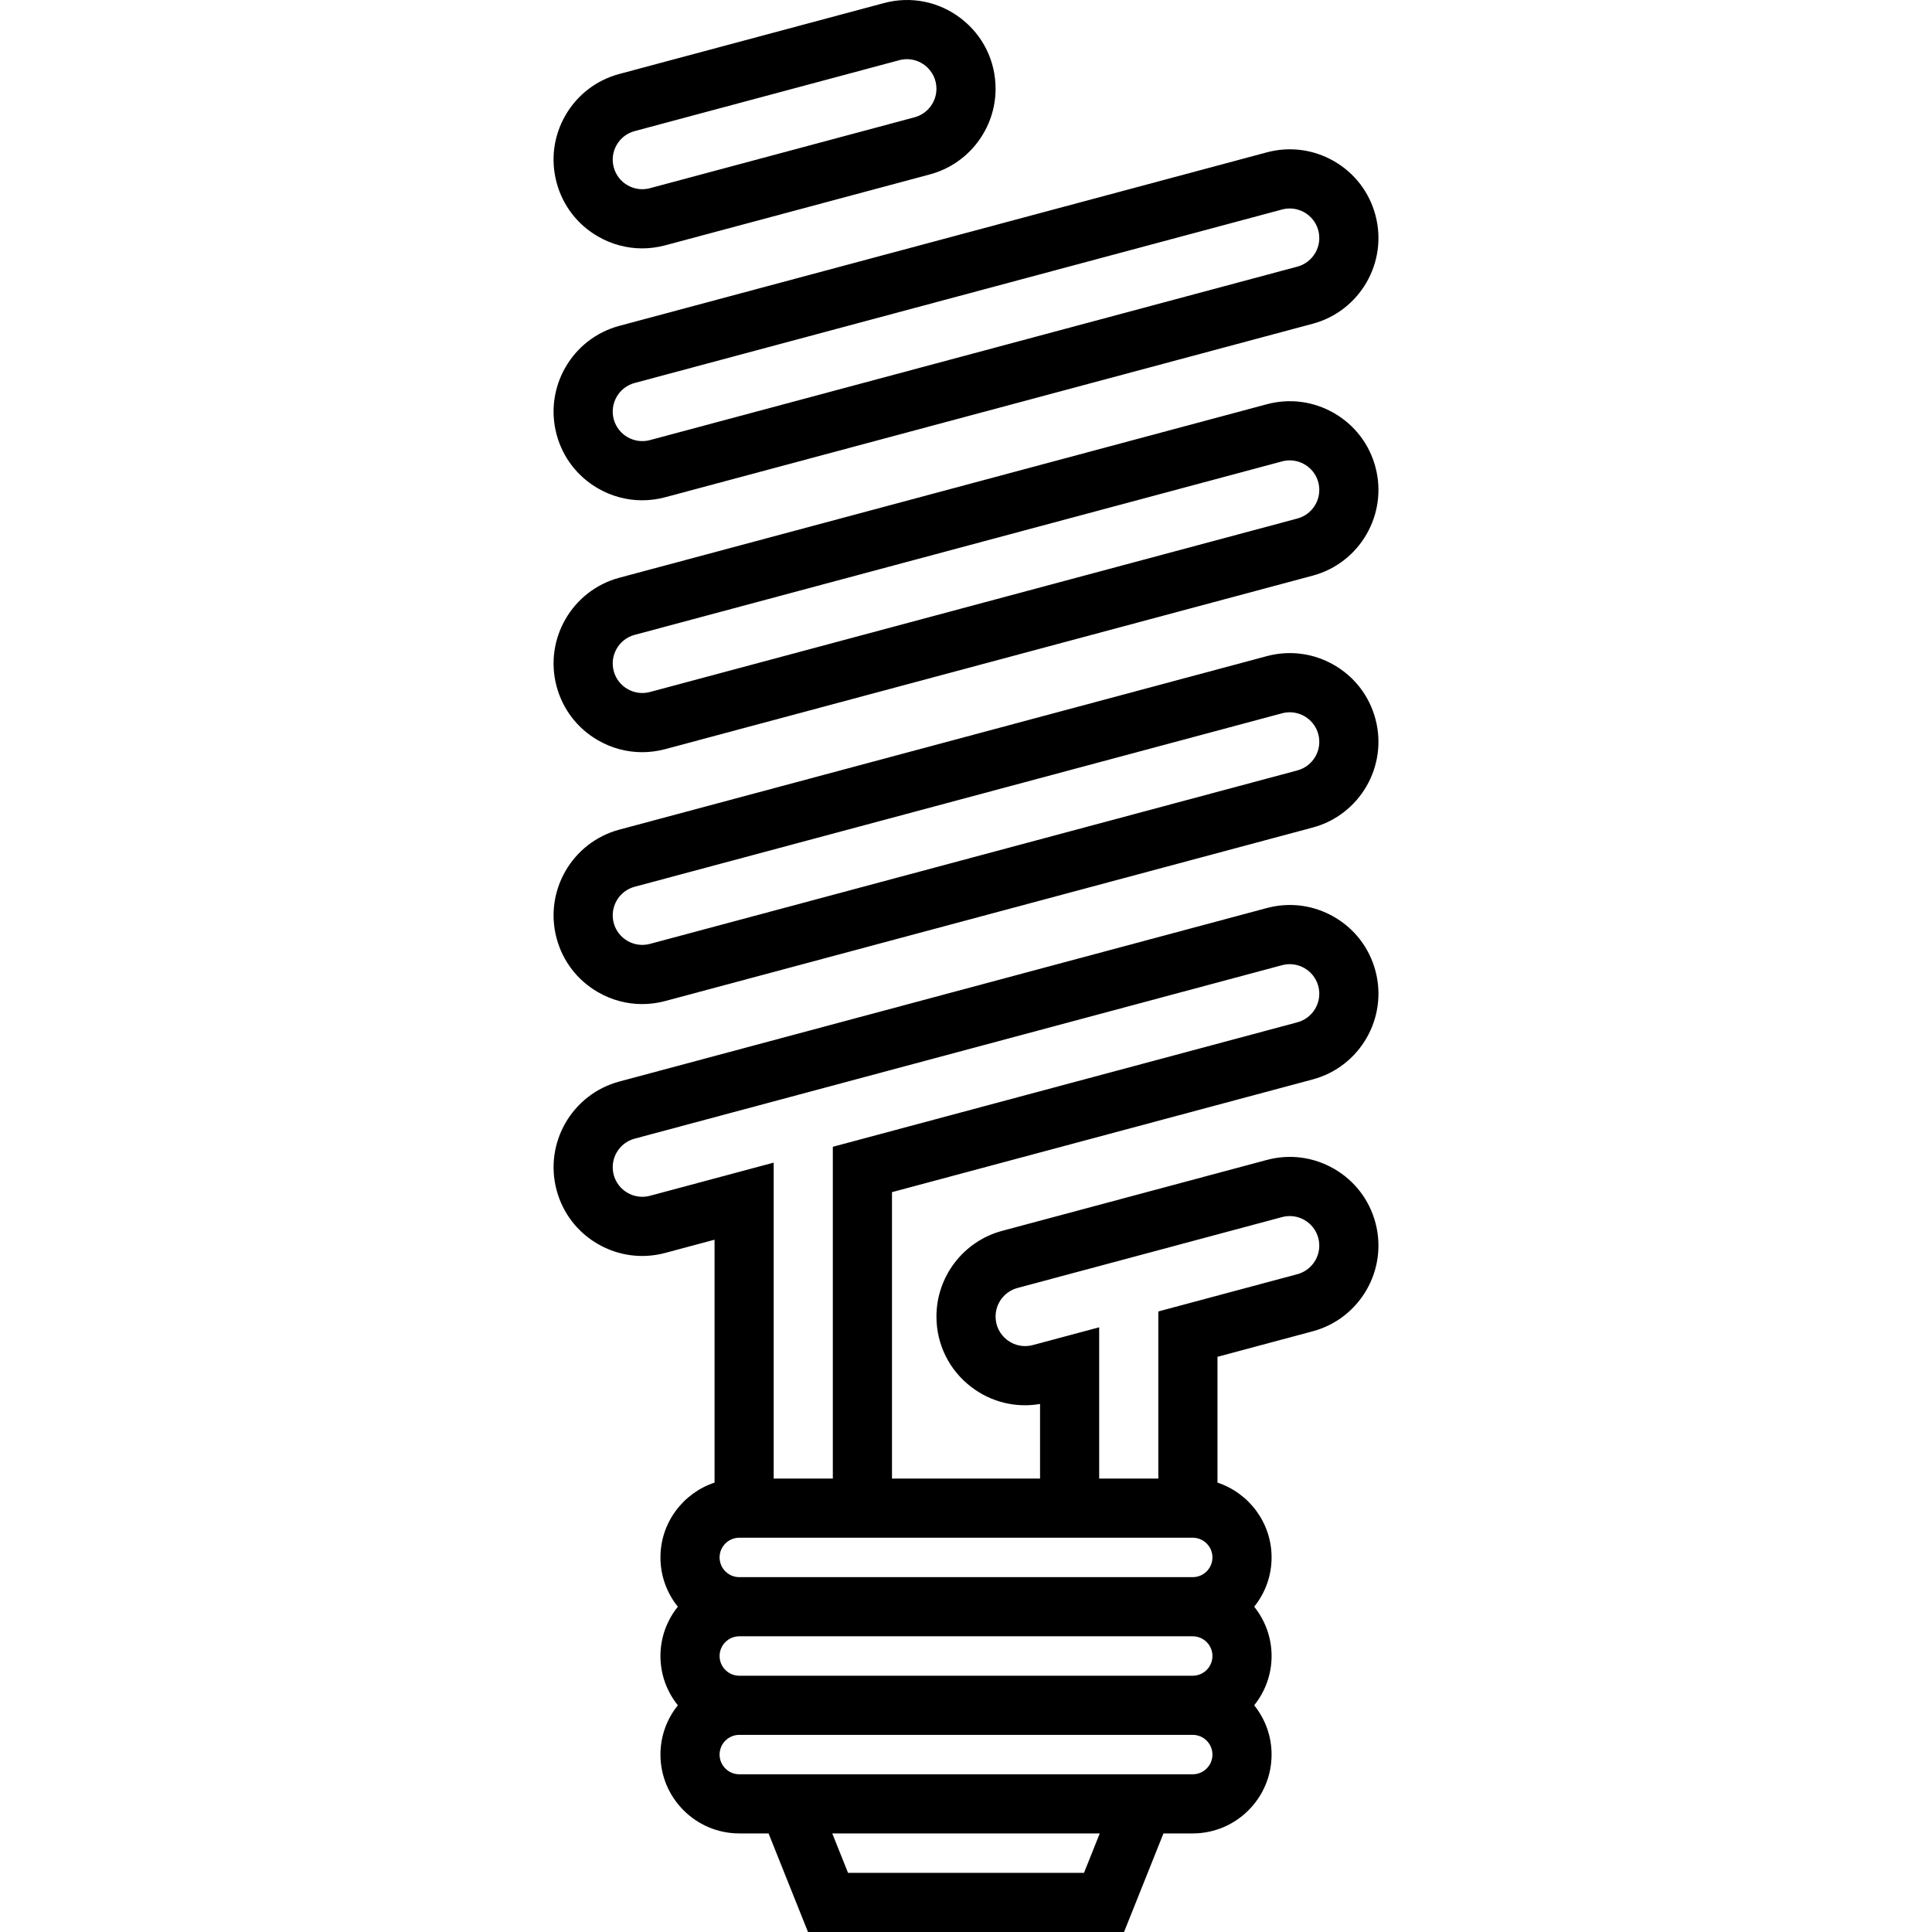 <?xml version="1.0" encoding="iso-8859-1"?>
<!-- Uploaded to: SVG Repo, www.svgrepo.com, Generator: SVG Repo Mixer Tools -->
<svg fill="#000000" height="800px" width="800px" version="1.1" id="Layer_1" xmlns="http://www.w3.org/2000/svg" xmlns:xlink="http://www.w3.org/1999/xlink" 
	 viewBox="0 0 511.999 511.999" xml:space="preserve">
<g>
	<g>
		<path d="M364.501,57.002c-1.626-6.066-5.515-11.135-10.954-14.275c-5.438-3.139-11.774-3.975-17.839-2.348l-171.58,45.975
			c-12.52,3.355-19.978,16.272-16.623,28.794c1.626,6.065,5.515,11.134,10.954,14.274c3.623,2.091,7.642,3.159,11.716,3.159
			c2.042,0,4.098-0.268,6.123-0.811l171.58-45.974h-0.001C360.397,82.442,367.856,69.526,364.501,57.002z M343.82,70.658
			l-171.58,45.974c-4.175,1.12-8.479-1.37-9.598-5.541c-1.116-4.174,1.37-8.48,5.543-9.598l171.579-45.974
			c0.676-0.182,1.357-0.268,2.026-0.268c3.46,0,6.634,2.312,7.571,5.809C350.478,65.234,347.993,69.54,343.82,70.658z"/>
	</g>
</g>
<g>
	<g>
		<path d="M364.499,123.757c-1.625-6.065-5.515-11.135-10.954-14.275c-5.438-3.139-11.774-3.975-17.839-2.348l-171.579,45.974
			c-12.52,3.355-19.978,16.272-16.623,28.794c1.626,6.066,5.515,11.135,10.954,14.275c3.623,2.091,7.642,3.159,11.716,3.159
			c2.042,0,4.098-0.269,6.123-0.811l171.579-45.974C360.397,149.195,367.855,136.279,364.499,123.757z M343.82,137.412
			l-171.579,45.974c-4.175,1.12-8.479-1.37-9.598-5.541c-1.117-4.174,1.368-8.48,5.542-9.599l171.579-45.974
			c0.676-0.182,1.357-0.267,2.026-0.267c3.46,0,6.634,2.312,7.571,5.808C350.479,131.987,347.993,136.293,343.82,137.412z"/>
	</g>
</g>
<g>
	<g>
		<path d="M254.642,4.871c-5.844-4.485-13.278-5.965-20.394-4.056l-70.12,18.788c-6.065,1.624-11.133,5.513-14.273,10.949
			c-3.14,5.438-3.974,11.773-2.349,17.835c1.626,6.067,5.515,11.136,10.951,14.275c3.623,2.092,7.642,3.16,11.715,3.16
			c2.042,0,4.097-0.269,6.122-0.811l70.121-18.787c10.258-2.748,17.422-12.084,17.422-22.705
			C263.838,16.153,260.486,9.356,254.642,4.871z M242.359,31.086l-70.121,18.787c-2.02,0.541-4.129,0.263-5.943-0.783
			c-1.811-1.046-3.107-2.736-3.649-4.757c-0.54-2.02-0.263-4.129,0.783-5.941c1.046-1.811,2.734-3.107,4.756-3.649l70.121-18.788
			c0.678-0.182,1.366-0.271,2.047-0.271c1.698,0,3.358,0.556,4.748,1.623c1.948,1.494,3.065,3.76,3.065,6.214
			C248.166,27.059,245.778,30.169,242.359,31.086z"/>
	</g>
</g>
<g>
	<g>
		<path d="M364.499,190.511c-1.625-6.066-5.515-11.135-10.954-14.275c-5.438-3.14-11.774-3.975-17.839-2.348l-171.579,45.974
			c-12.52,3.355-19.978,16.272-16.623,28.794c1.626,6.066,5.515,11.135,10.954,14.275c3.623,2.091,7.642,3.159,11.716,3.159
			c2.042,0,4.098-0.269,6.123-0.811l171.579-45.974C360.397,215.95,367.855,203.033,364.499,190.511z M343.82,204.166
			L172.241,250.14c-4.175,1.115-8.479-1.368-9.598-5.541c-1.117-4.174,1.368-8.48,5.542-9.598l171.579-45.974
			c0.676-0.182,1.357-0.267,2.026-0.267c3.46,0,6.634,2.312,7.571,5.809C350.479,198.742,347.993,203.048,343.82,204.166z"/>
	</g>
</g>
<g>
	<g>
		<path d="M353.547,309.747c-5.438-3.14-11.772-3.973-17.837-2.349l-70.122,18.787c-10.257,2.749-17.421,12.085-17.421,22.704
			c0,7.366,3.352,14.164,9.196,18.649c5.263,4.037,11.817,5.638,18.26,4.525v19.772h-39.239v-75.905l111.494-29.872
			c12.521-3.355,19.978-16.272,16.623-28.794c-1.626-6.066-5.515-11.135-10.954-14.275c-5.438-3.138-11.774-3.975-17.839-2.348
			l-171.579,45.974c-12.52,3.355-19.978,16.272-16.623,28.794c1.626,6.066,5.515,11.135,10.954,14.275
			c5.439,3.14,11.774,3.975,17.839,2.348l13.065-3.5v64.373c-8.317,2.76-14.34,10.597-14.34,19.829c0,4.941,1.732,9.479,4.61,13.061
			c-2.878,3.582-4.61,8.121-4.61,13.061c0,4.941,1.732,9.479,4.61,13.061c-2.878,3.582-4.61,8.121-4.61,13.061
			c0,11.523,9.375,20.898,20.898,20.898h7.755l10.449,26.122h83.754l10.449-26.122h7.755c11.523,0,20.898-9.375,20.898-20.898
			c0-4.94-1.732-9.479-4.61-13.061c2.878-3.582,4.61-8.12,4.61-13.061c0-4.94-1.732-9.479-4.61-13.061
			c2.878-3.582,4.61-8.12,4.61-13.061c0-9.232-6.023-17.069-14.34-19.829v-33.337l25.235-6.763
			c12.52-3.354,19.975-16.268,16.621-28.787C362.873,317.954,358.984,312.885,353.547,309.747z M172.24,316.895
			c-4.175,1.115-8.479-1.369-9.598-5.541c-1.117-4.174,1.368-8.48,5.542-9.598l171.579-45.974c4.169-1.12,8.478,1.368,9.597,5.541
			c1.117,4.174-1.369,8.48-5.542,9.599l-123.11,32.986v87.93h-15.672v-83.731L172.24,316.895z M287.268,496.327h-62.53l-4.18-10.449
			h70.889L287.268,496.327z M316.084,470.205H195.922c-2.881,0-5.224-2.344-5.224-5.224s2.344-5.224,5.224-5.224h120.162
			c2.881,0,5.224,2.344,5.224,5.224S318.964,470.205,316.084,470.205z M316.084,444.083H195.922c-2.881,0-5.224-2.344-5.224-5.224
			s2.344-5.224,5.224-5.224h120.162c2.881,0,5.224,2.344,5.224,5.224C321.308,441.739,318.964,444.083,316.084,444.083z
			 M316.084,417.96H195.922c-2.881,0-5.224-2.344-5.224-5.224s2.344-5.224,5.224-5.224h120.162c2.881,0,5.224,2.344,5.224,5.224
			S318.964,417.96,316.084,417.96z M343.819,337.671l-36.852,9.874v44.295h-15.673v-40.094l-17.596,4.712
			c-2.373,0.633-4.848,0.142-6.795-1.352c-1.947-1.495-3.065-3.759-3.065-6.214c0-3.539,2.387-6.65,5.805-7.566l70.122-18.787
			c2.021-0.54,4.13-0.264,5.943,0.783c1.811,1.046,3.107,2.736,3.649,4.757C350.475,332.249,347.99,336.552,343.819,337.671z"/>
	</g>
</g>
</svg>